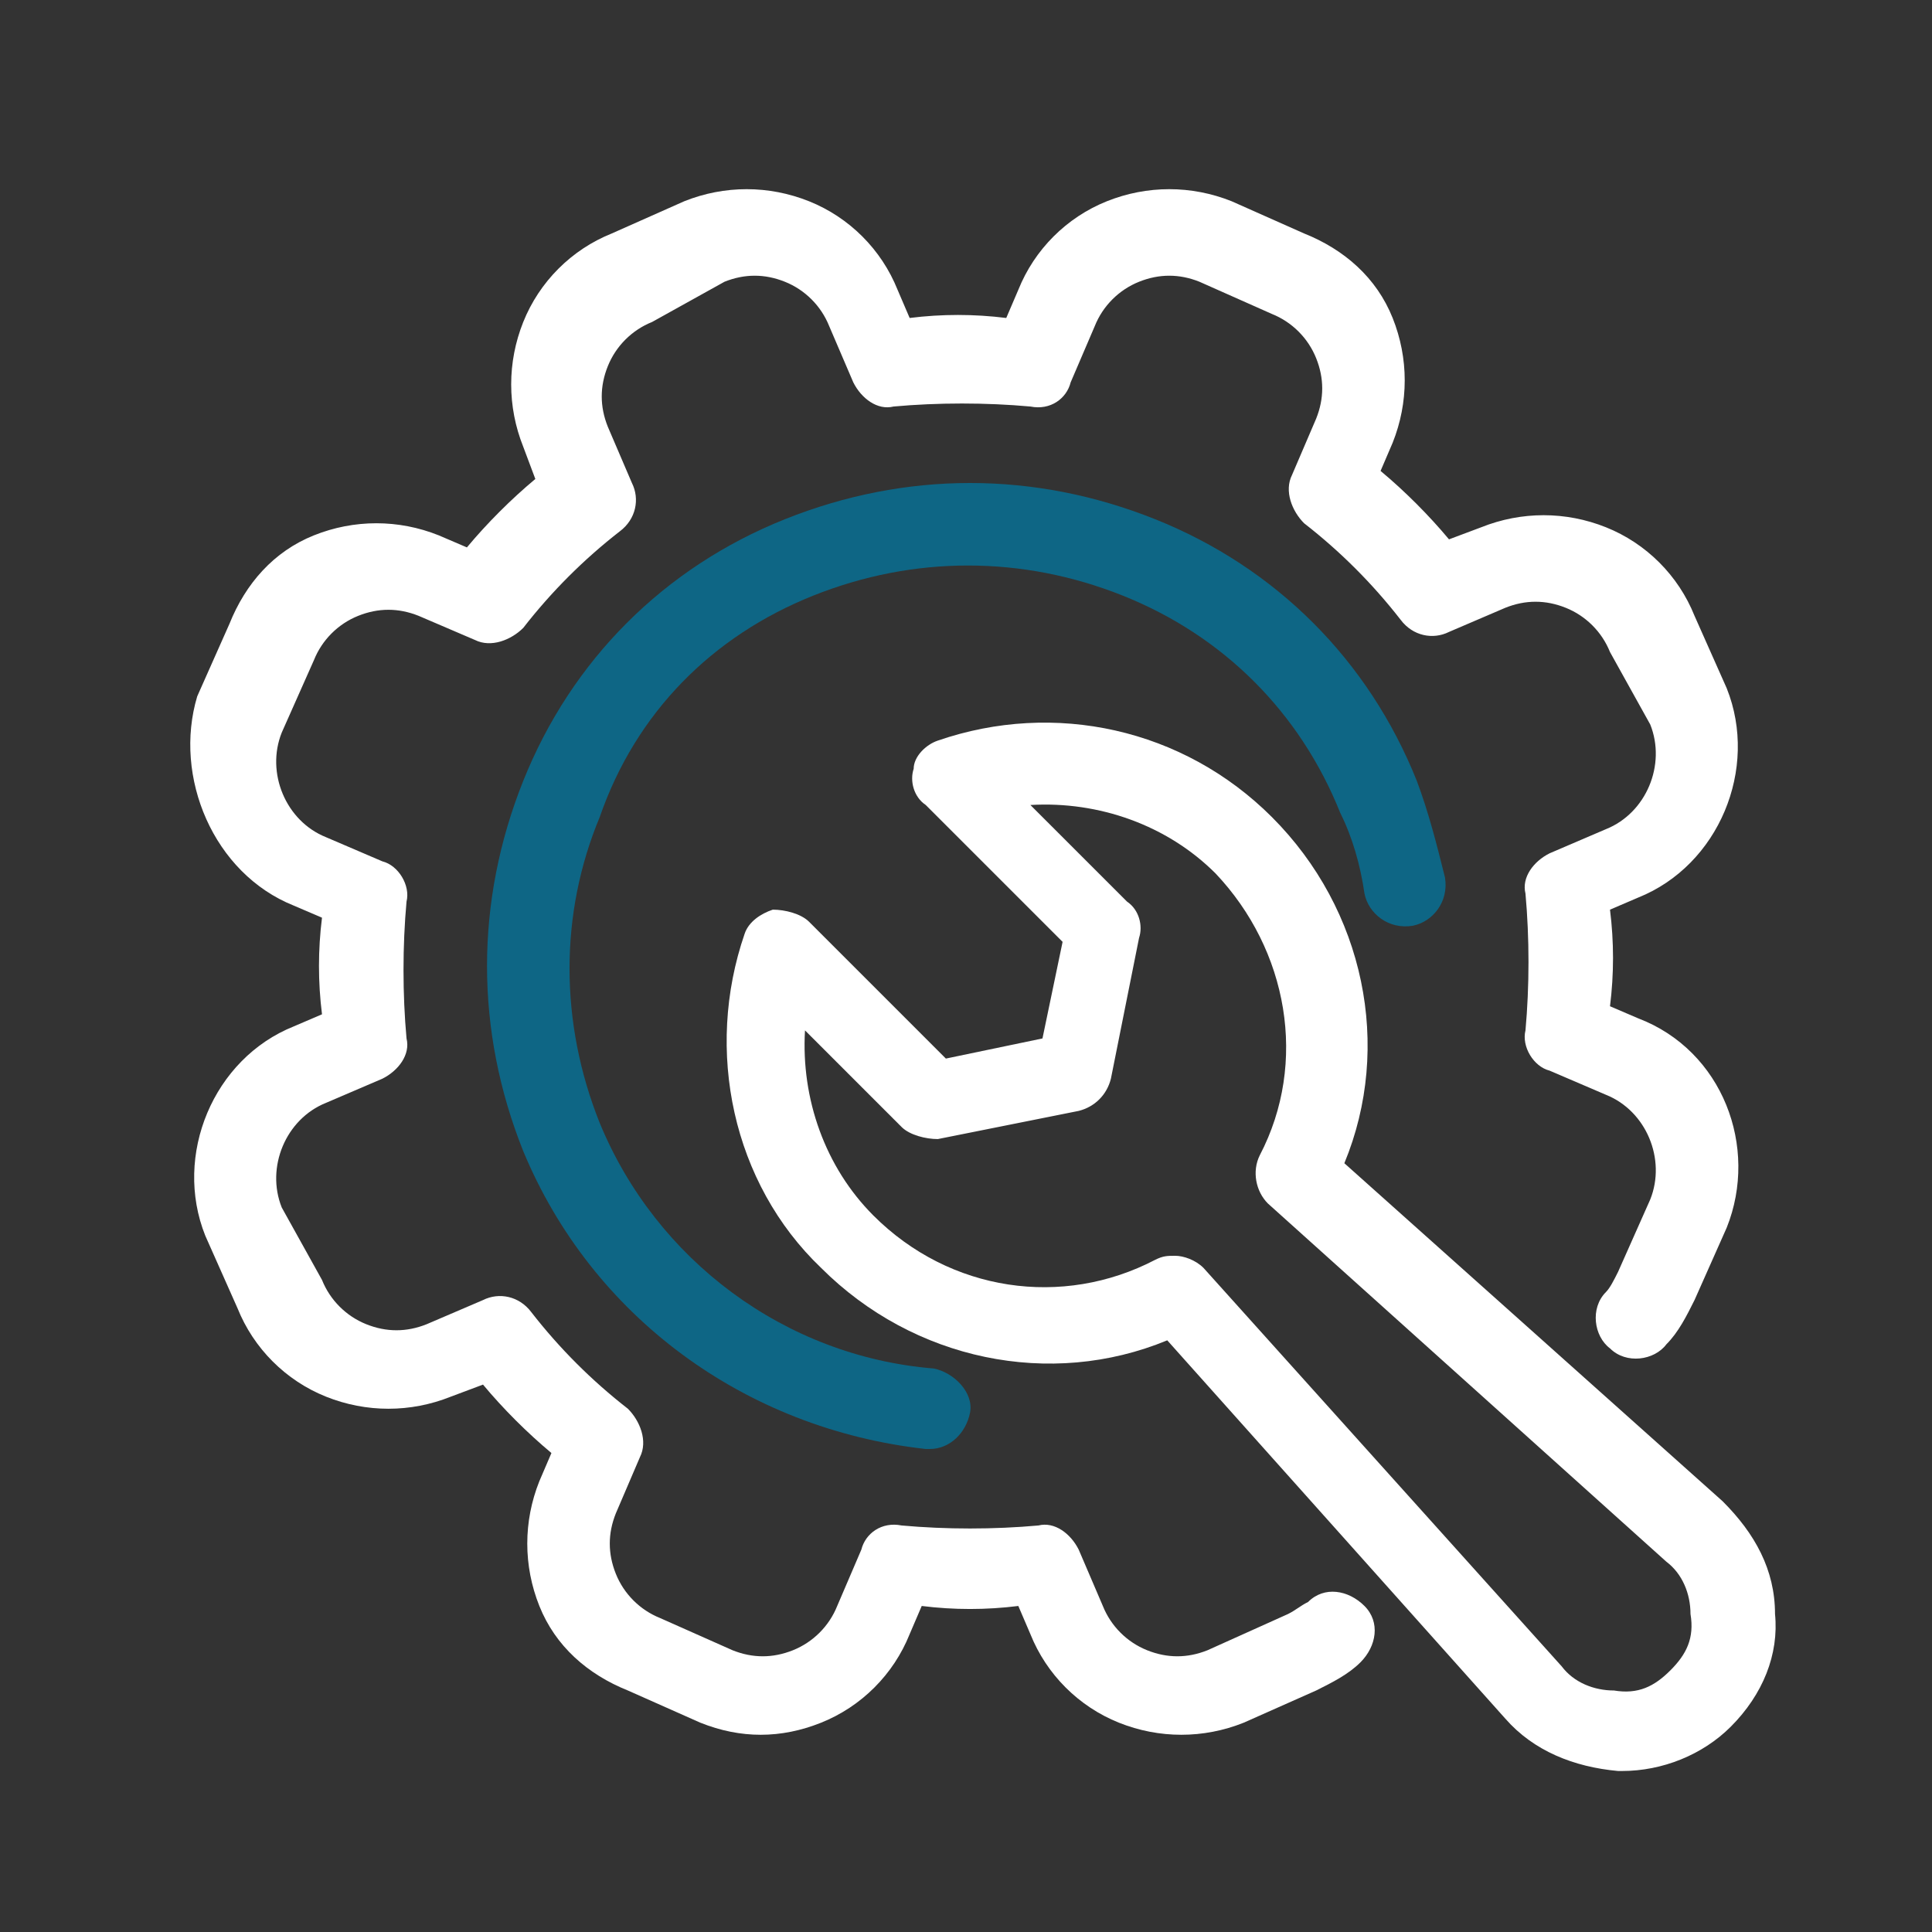 <?xml version="1.0" encoding="utf-8"?>
<!-- Generator: Adobe Illustrator 28.3.0, SVG Export Plug-In . SVG Version: 6.00 Build 0)  -->
<svg version="1.1" xmlns="http://www.w3.org/2000/svg" xmlns:xlink="http://www.w3.org/1999/xlink" x="0px" y="0px" width="48px"
	 height="48px" viewBox="0 0 48 48" enable-background="new 0 0 48 48" xml:space="preserve">
<rect x="0" y="0" width="48" height="48" fill="#333333" stroke="none"/>
<g id="guide" fill="white">
</g>
<g id="Layer_2">
	<path d="M7.3,22.5l0.7,0.3c-0.1,0.8-0.1,1.6,0,2.4l-0.7,0.3c-2,0.8-3,3.2-2.2,5.2l0.8,1.8c0.4,1,1.2,1.8,2.2,2.2
		c1,0.4,2.1,0.4,3.1,0l0.8-0.3c0.5,0.6,1.1,1.2,1.7,1.7l-0.3,0.7c-0.4,1-0.4,2.1,0,3.1c0.4,1,1.2,1.7,2.2,2.1l1.8,0.8
		c0.5,0.2,1,0.3,1.5,0.3c0.5,0,1-0.1,1.5-0.3c1-0.4,1.8-1.2,2.2-2.2l0.3-0.7c0.8,0.1,1.6,0.1,2.4,0l0.3,0.7c0.4,1,1.2,1.8,2.2,2.2
		c1,0.4,2.1,0.4,3.1,0l1.8-0.8c0.4-0.2,0.8-0.4,1.1-0.7c0.4-0.4,0.5-1,0.1-1.4c-0.4-0.4-1-0.5-1.4-0.1c-0.2,0.1-0.3,0.2-0.5,0.3
		L30,41c-0.5,0.2-1,0.2-1.5,0c-0.5-0.2-0.9-0.6-1.1-1.1l-0.6-1.4c-0.2-0.4-0.6-0.7-1-0.6c-1.1,0.1-2.3,0.1-3.4,0
		c-0.5-0.1-0.9,0.2-1,0.6l-0.6,1.4c-0.2,0.5-0.6,0.9-1.1,1.1c-0.5,0.2-1,0.2-1.5,0l-1.8-0.8c-0.5-0.2-0.9-0.6-1.1-1.1
		c-0.2-0.5-0.2-1,0-1.5l0.6-1.4c0.2-0.4,0-0.9-0.3-1.2c-0.9-0.7-1.7-1.5-2.4-2.4c-0.3-0.4-0.8-0.5-1.2-0.3l-1.4,0.6
		c-0.5,0.2-1,0.2-1.5,0c-0.5-0.2-0.9-0.6-1.1-1.1L7,30c-0.4-1,0.1-2.2,1.1-2.6l1.4-0.6c0.4-0.2,0.7-0.6,0.6-1
		c-0.1-1.1-0.1-2.3,0-3.4c0.1-0.4-0.2-0.9-0.6-1l-1.4-0.6c-1-0.4-1.5-1.6-1.1-2.6l0.8-1.8c0.2-0.5,0.6-0.9,1.1-1.1
		c0.5-0.2,1-0.2,1.5,0l1.4,0.6c0.4,0.2,0.9,0,1.2-0.3c0.7-0.9,1.5-1.7,2.4-2.4c0.4-0.3,0.5-0.8,0.3-1.2l-0.6-1.4
		c-0.2-0.5-0.2-1,0-1.5c0.2-0.5,0.6-0.9,1.1-1.1L18,7c0.5-0.2,1-0.2,1.5,0c0.5,0.2,0.9,0.6,1.1,1.1l0.6,1.4c0.2,0.4,0.6,0.7,1,0.6
		c1.1-0.1,2.3-0.1,3.4,0c0.5,0.1,0.9-0.2,1-0.6l0.6-1.4c0.2-0.5,0.6-0.9,1.1-1.1c0.5-0.2,1-0.2,1.5,0l1.8,0.8
		c0.5,0.2,0.9,0.6,1.1,1.1c0.2,0.5,0.2,1,0,1.5l-0.6,1.4c-0.2,0.4,0,0.9,0.3,1.2c0.9,0.7,1.7,1.5,2.4,2.4c0.3,0.4,0.8,0.5,1.2,0.3
		l1.4-0.6c0.5-0.2,1-0.2,1.5,0c0.5,0.2,0.9,0.6,1.1,1.1L41,18c0.4,1-0.1,2.2-1.1,2.6l-1.4,0.6c-0.4,0.2-0.7,0.6-0.6,1
		c0.1,1.1,0.1,2.3,0,3.4c-0.1,0.4,0.2,0.9,0.6,1l1.4,0.6c1,0.4,1.5,1.6,1.1,2.6l-0.8,1.8c-0.1,0.2-0.2,0.4-0.3,0.5
		c-0.4,0.4-0.3,1.1,0.1,1.4c0.4,0.4,1.1,0.3,1.4-0.1c0.3-0.3,0.5-0.7,0.7-1.1l0.8-1.8c0.8-2-0.1-4.4-2.2-5.2l-0.7-0.3
		c0.1-0.8,0.1-1.6,0-2.4l0.7-0.3c2-0.8,3-3.2,2.2-5.2l-0.8-1.8c-0.4-1-1.2-1.8-2.2-2.2c-1-0.4-2.1-0.4-3.1,0l-0.8,0.3
		c-0.5-0.6-1.1-1.2-1.7-1.7l0.3-0.7c0.4-1,0.4-2.1,0-3.1c-0.4-1-1.2-1.7-2.2-2.1l-1.8-0.8c-1-0.4-2.1-0.4-3.1,0
		c-1,0.4-1.8,1.2-2.2,2.2l-0.3,0.7c-0.8-0.1-1.6-0.1-2.4,0l-0.3-0.7c-0.4-1-1.2-1.8-2.2-2.2c-1-0.4-2.1-0.4-3.1,0l-1.8,0.8
		c-1,0.4-1.8,1.2-2.2,2.2c-0.4,1-0.4,2.1,0,3.1l0.3,0.8c-0.6,0.5-1.2,1.1-1.7,1.7l-0.7-0.3c-1-0.4-2.1-0.4-3.1,0
		c-1,0.4-1.7,1.2-2.1,2.2l-0.8,1.8C4.3,19.3,5.3,21.7,7.3,22.5z" fill="white"/>
	<path d="M20.2,14.8c2.5-1,5.2-1,7.7,0c2.5,1,4.4,2.9,5.4,5.4c0.3,0.6,0.5,1.3,0.6,2c0.1,0.5,0.6,0.9,1.2,0.8
		c0.5-0.1,0.9-0.6,0.8-1.2c-0.2-0.8-0.4-1.6-0.7-2.4c-1.2-3-3.5-5.3-6.5-6.5s-6.2-1.2-9.2,0c-3,1.2-5.3,3.5-6.5,6.5
		c-1.2,3-1.2,6.2,0,9.2c1.7,4.1,5.5,6.9,10,7.4c0,0,0.1,0,0.1,0c0.5,0,0.9-0.4,1-0.9c0.1-0.5-0.4-1-0.9-1.1
		c-3.7-0.3-6.9-2.7-8.3-6.1c-1-2.5-1-5.2,0-7.6C15.8,17.7,17.7,15.8,20.2,14.8z" fill="#0E6685"/>
	<path d="M33.4,28.9c1.2-2.9,0.5-6.3-1.8-8.6c-2.2-2.2-5.4-2.9-8.3-1.9c-0.3,0.1-0.6,0.4-0.6,0.7c-0.1,0.3,0,0.7,0.3,0.9l3.4,3.4
		l-0.5,2.4l-2.4,0.5l-3.4-3.4c-0.2-0.2-0.6-0.3-0.9-0.3c-0.3,0.1-0.6,0.3-0.7,0.6c-1,2.9-0.3,6.2,1.9,8.3c2.3,2.3,5.7,3,8.6,1.8
		l8.4,9.4c0.7,0.8,1.7,1.2,2.8,1.3c0,0,0.1,0,0.1,0c1,0,2-0.4,2.7-1.1c0.8-0.8,1.2-1.8,1.1-2.8c0-1.1-0.5-2-1.3-2.8L33.4,28.9z
		 M41.5,41.5c-0.4,0.4-0.8,0.6-1.4,0.5c-0.5,0-1-0.2-1.3-0.6l-8.9-9.9c-0.2-0.2-0.5-0.3-0.7-0.3c-0.2,0-0.3,0-0.5,0.1
		c-2.3,1.2-5.1,0.8-7-1.1c-1.2-1.2-1.8-2.9-1.7-4.6l2.4,2.4c0.2,0.2,0.6,0.3,0.9,0.3l3.5-0.7c0.4-0.1,0.7-0.4,0.8-0.8l0.7-3.5
		c0.1-0.3,0-0.7-0.3-0.9L25.6,20c1.7-0.1,3.4,0.5,4.6,1.7c1.8,1.9,2.3,4.7,1.1,7c-0.2,0.4-0.1,0.9,0.2,1.2l9.9,8.9
		c0.4,0.3,0.6,0.8,0.6,1.3C42.1,40.7,41.9,41.1,41.5,41.5z" fill="white"/>
</g>
</svg>
